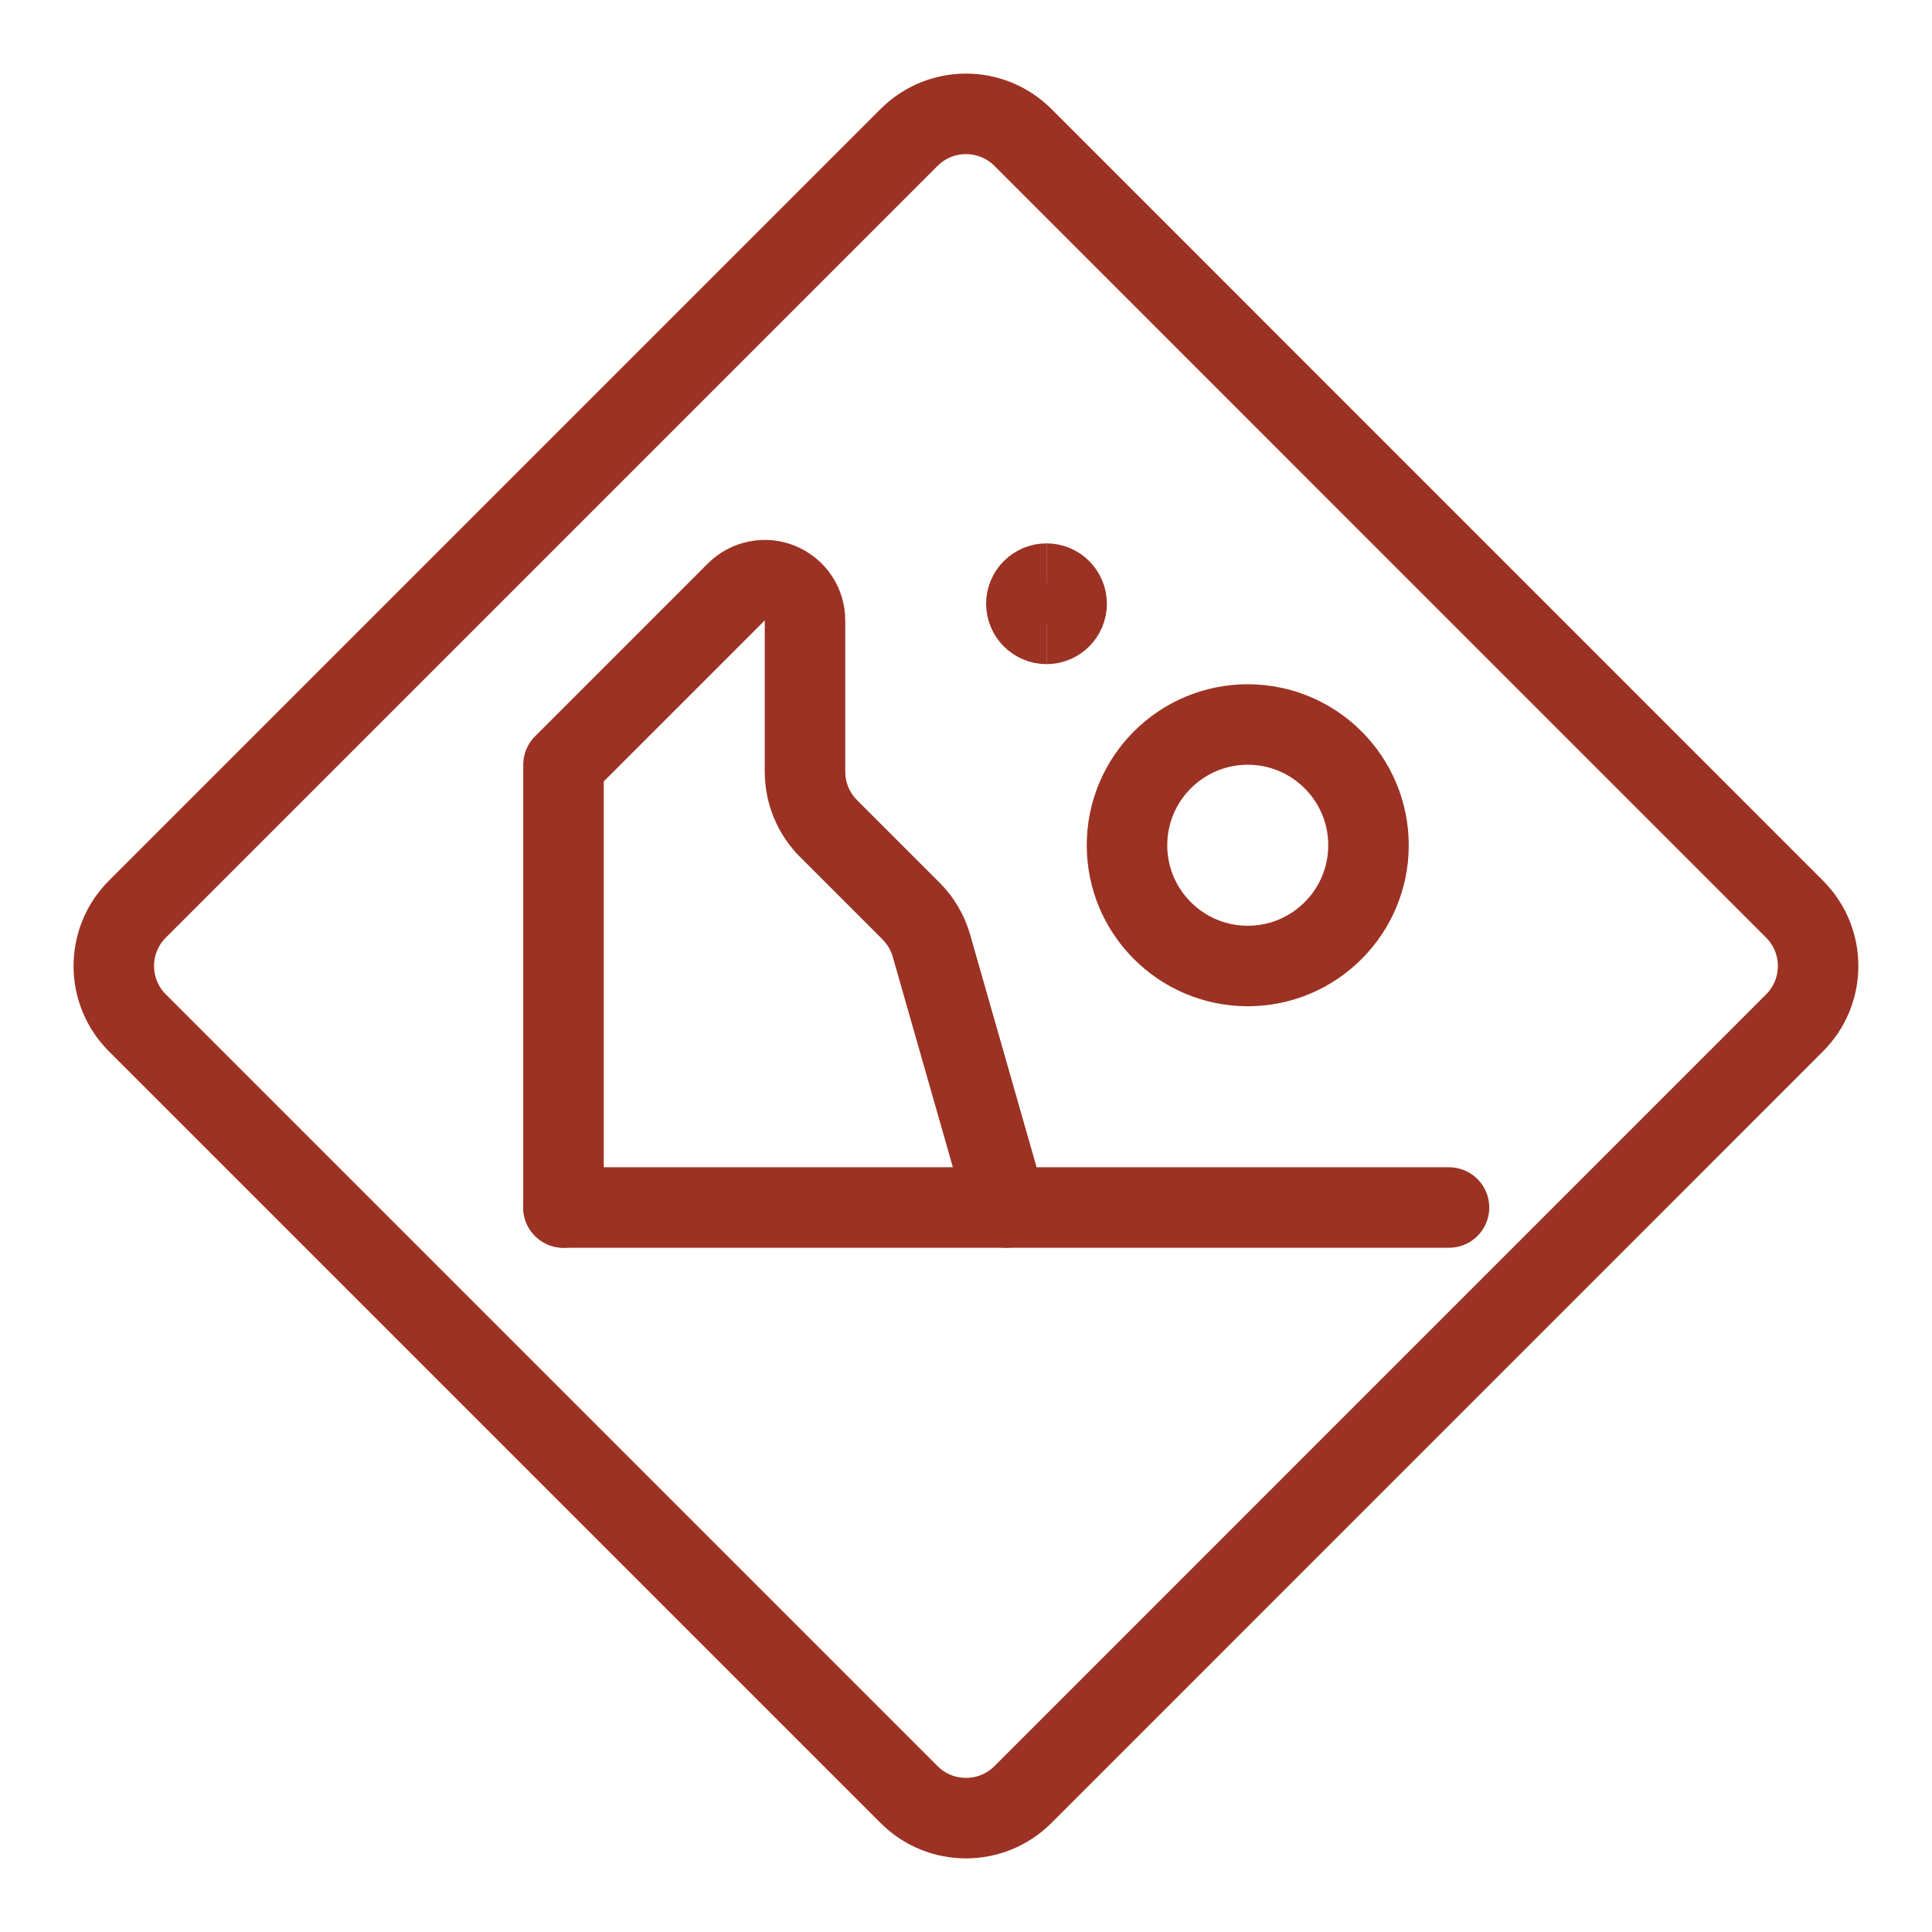<svg xmlns="http://www.w3.org/2000/svg" fill="none" viewBox="0 0 24 24" height="100" width="100"><path stroke="#9c3223" stroke-linecap="round" stroke-linejoin="round" d="M11.293 1.707L1.707 11.293C1.316 11.683 1.316 12.317 1.707 12.707L11.293 22.293C11.683 22.683 12.316 22.683 12.707 22.293L22.292 12.707C22.683 12.317 22.683 11.683 22.292 11.293L12.707 1.707C12.316 1.317 11.683 1.317 11.293 1.707Z"></path><path stroke="#9c3223" stroke-linecap="round" stroke-linejoin="round" d="M7 15H13H18"></path><path stroke="#9c3223" stroke-linecap="round" stroke-linejoin="round" d="M12.5 15L11.571 11.749C11.525 11.586 11.437 11.437 11.317 11.317L10.293 10.293C10.105 10.105 10 9.851 10 9.586V7.707C10 7.608 9.971 7.511 9.916 7.429C9.861 7.347 9.782 7.283 9.691 7.245C9.6 7.207 9.499 7.197 9.402 7.217C9.305 7.236 9.216 7.284 9.146 7.354L7 9.5V15"></path><path stroke="#9c3223" stroke-linecap="round" stroke-linejoin="round" d="M15.5 12C16.328 12 17 11.328 17 10.5C17 9.672 16.328 9 15.5 9C14.672 9 14 9.672 14 10.5C14 11.328 14.672 12 15.5 12Z"></path><path stroke="#9c3223" d="M13 7.75C12.862 7.75 12.75 7.638 12.75 7.5C12.75 7.362 12.862 7.25 13 7.25"></path><path stroke="#9c3223" d="M13 7.75C13.138 7.75 13.25 7.638 13.25 7.5C13.25 7.362 13.138 7.25 13 7.25"></path></svg>